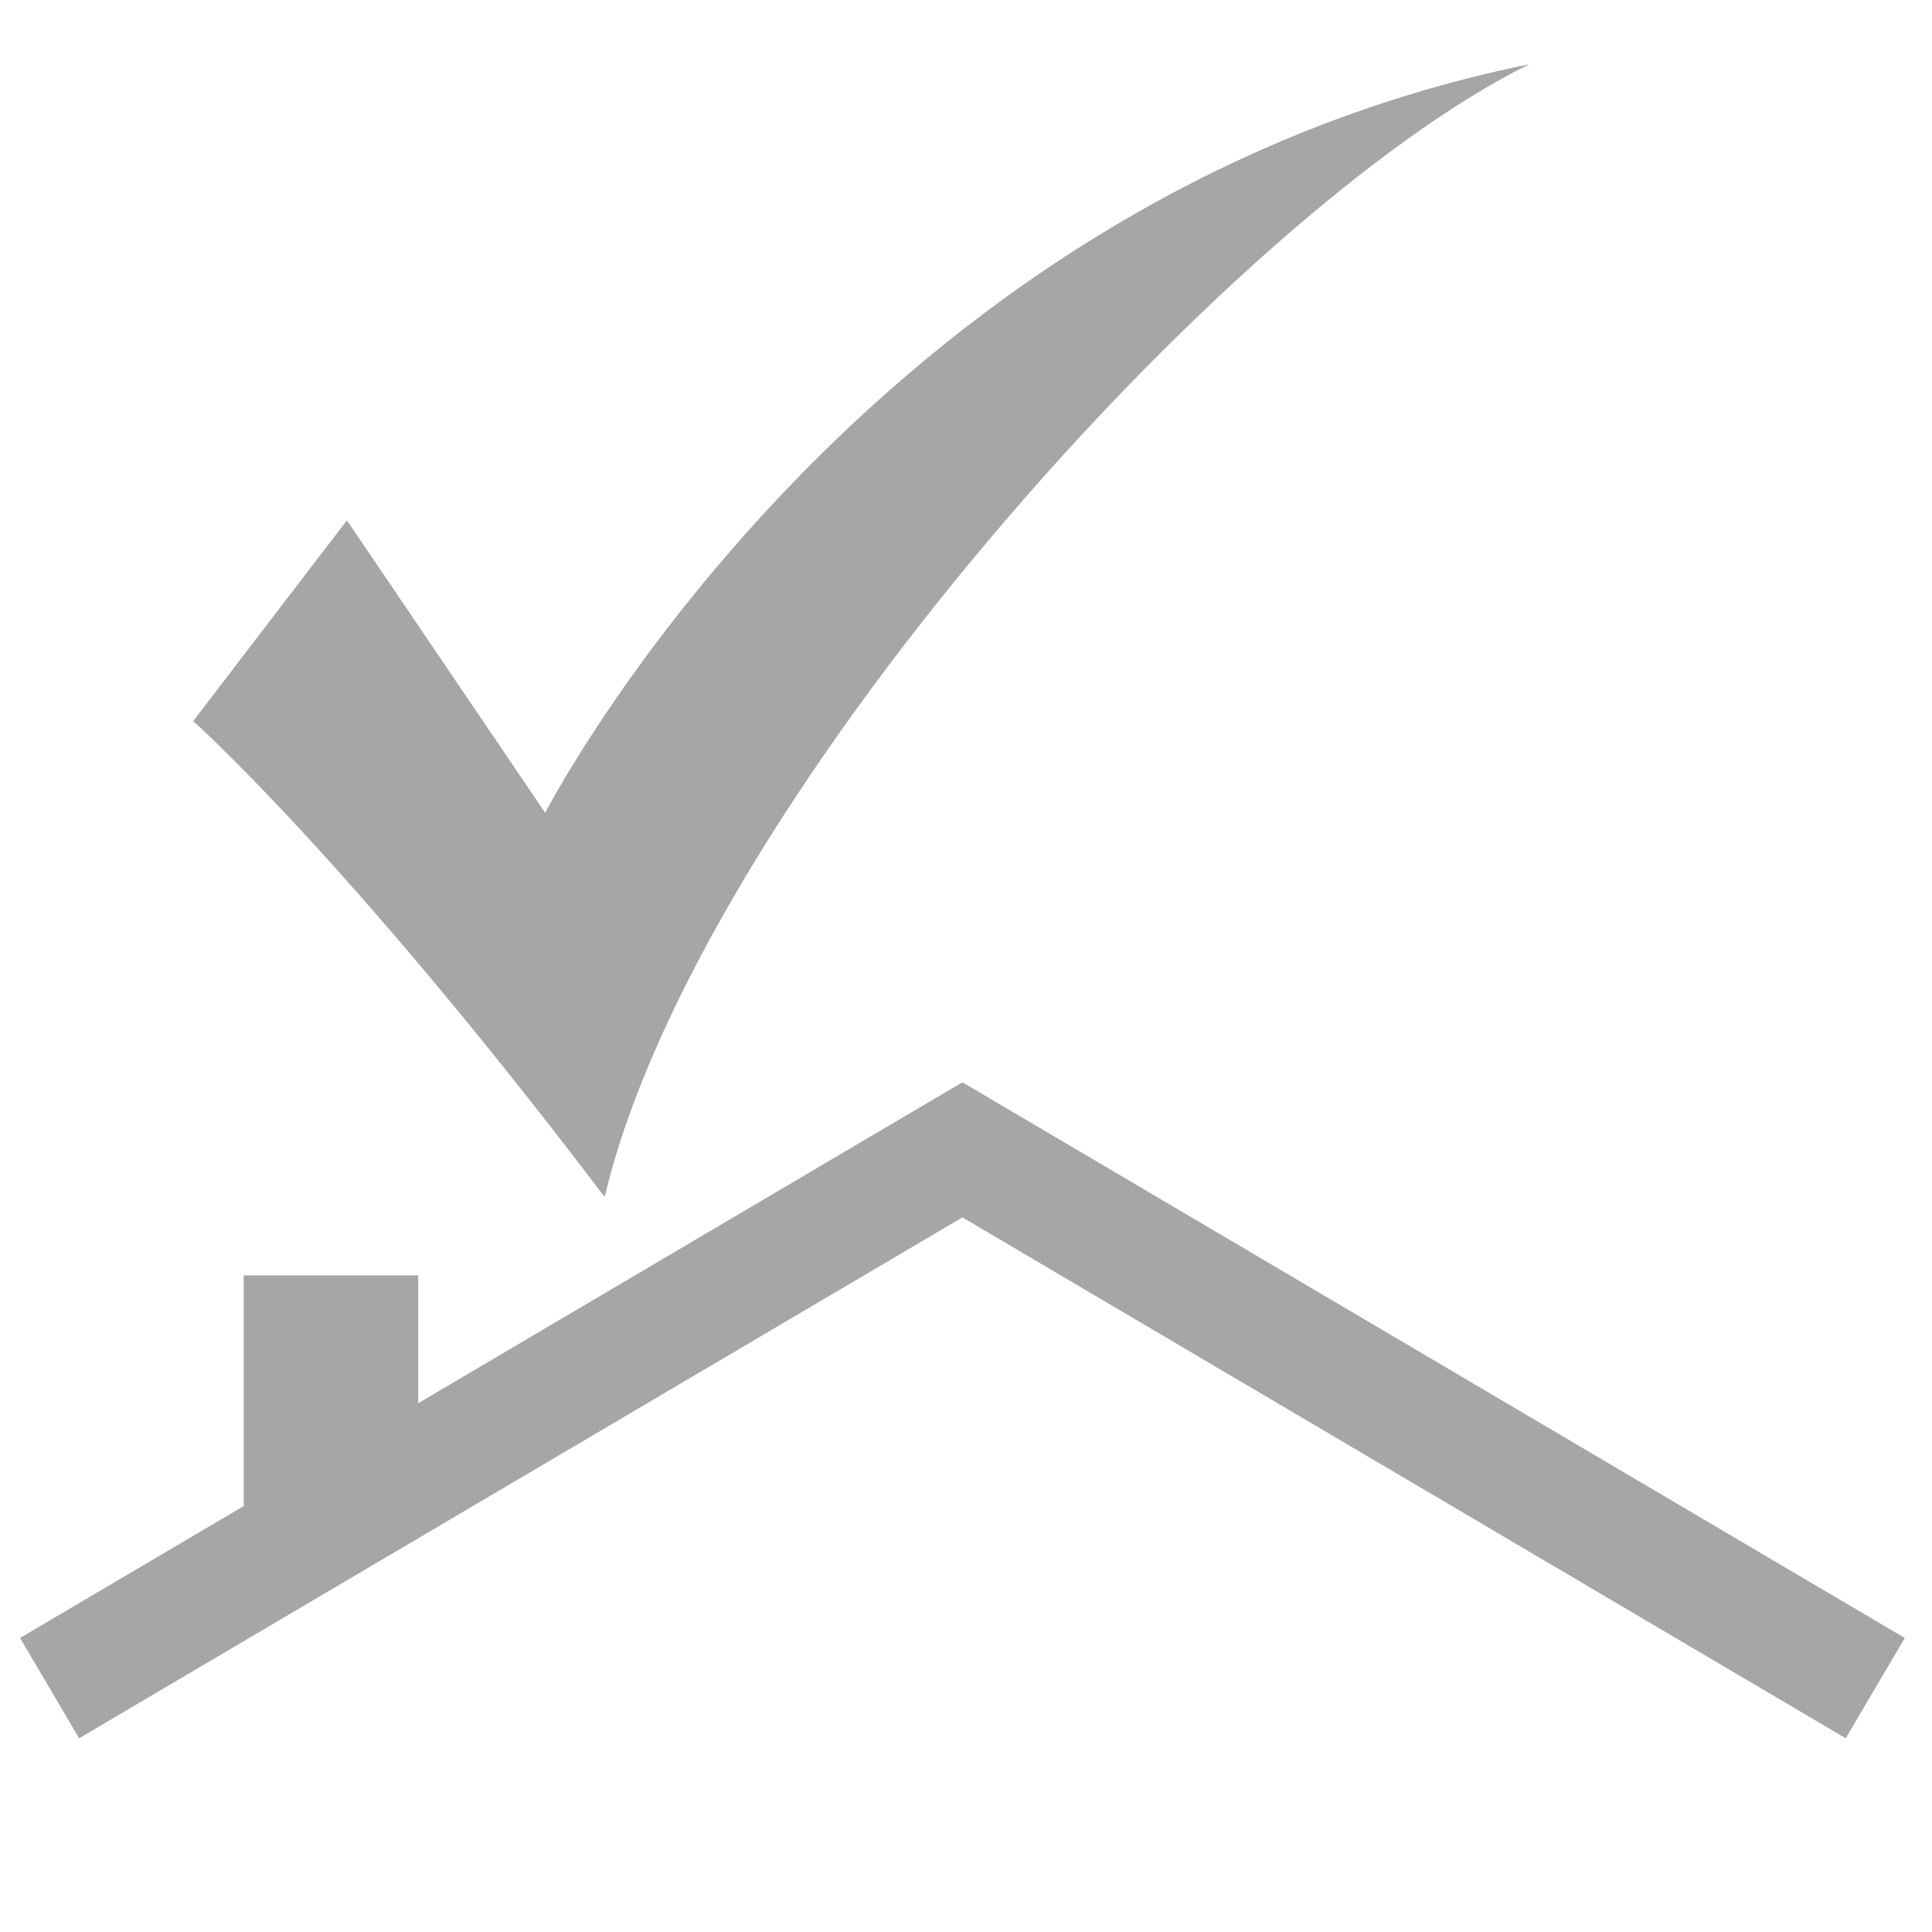 <svg version="1.0" preserveAspectRatio="xMidYMid meet" height="500" viewBox="0 0 375 375" zoomAndPan="magnify" width="500" xmlns:xlink="http://www.w3.org/1999/xlink" xmlns="http://www.w3.org/2000/svg"><defs><clipPath id="2ae3cdc80d"><path clip-rule="nonzero" d="M 3 210.004 L 370 210.004 L 370 337.504 L 3 337.504 Z M 3 210.004"></path></clipPath><clipPath id="2eeaa8e8de"><path clip-rule="nonzero" d="M 37.5 12.375 L 297 12.375 L 297 232.125 L 37.5 232.125 Z M 37.5 12.375"></path></clipPath></defs><g clip-path="url(#2ae3cdc80d)"><path fill-rule="nonzero" fill-opacity="1" d="M 186.871 210.109 L 186.801 210.223 L 186.734 210.109 L 81.172 272.367 L 81.172 247.551 L 47.301 247.551 L 47.301 292.262 L 47.418 292.262 L 3.891 317.93 L 15.359 337.391 L 186.801 236.289 L 358.246 337.391 L 369.719 317.93 Z M 186.871 210.109" fill="#a6a6a6"></path></g><g clip-path="url(#2eeaa8e8de)"><path fill-rule="nonzero" fill-opacity="1" d="M 37.5 139.965 L 67.332 100.996 L 105.82 157.77 C 105.82 157.77 166.922 38.93 296.824 12.469 C 238.461 41.266 135.199 156.707 117.367 232.344 C 67.812 166.91 37.5 139.965 37.5 139.965" fill="#a6a6a6"></path></g></svg>